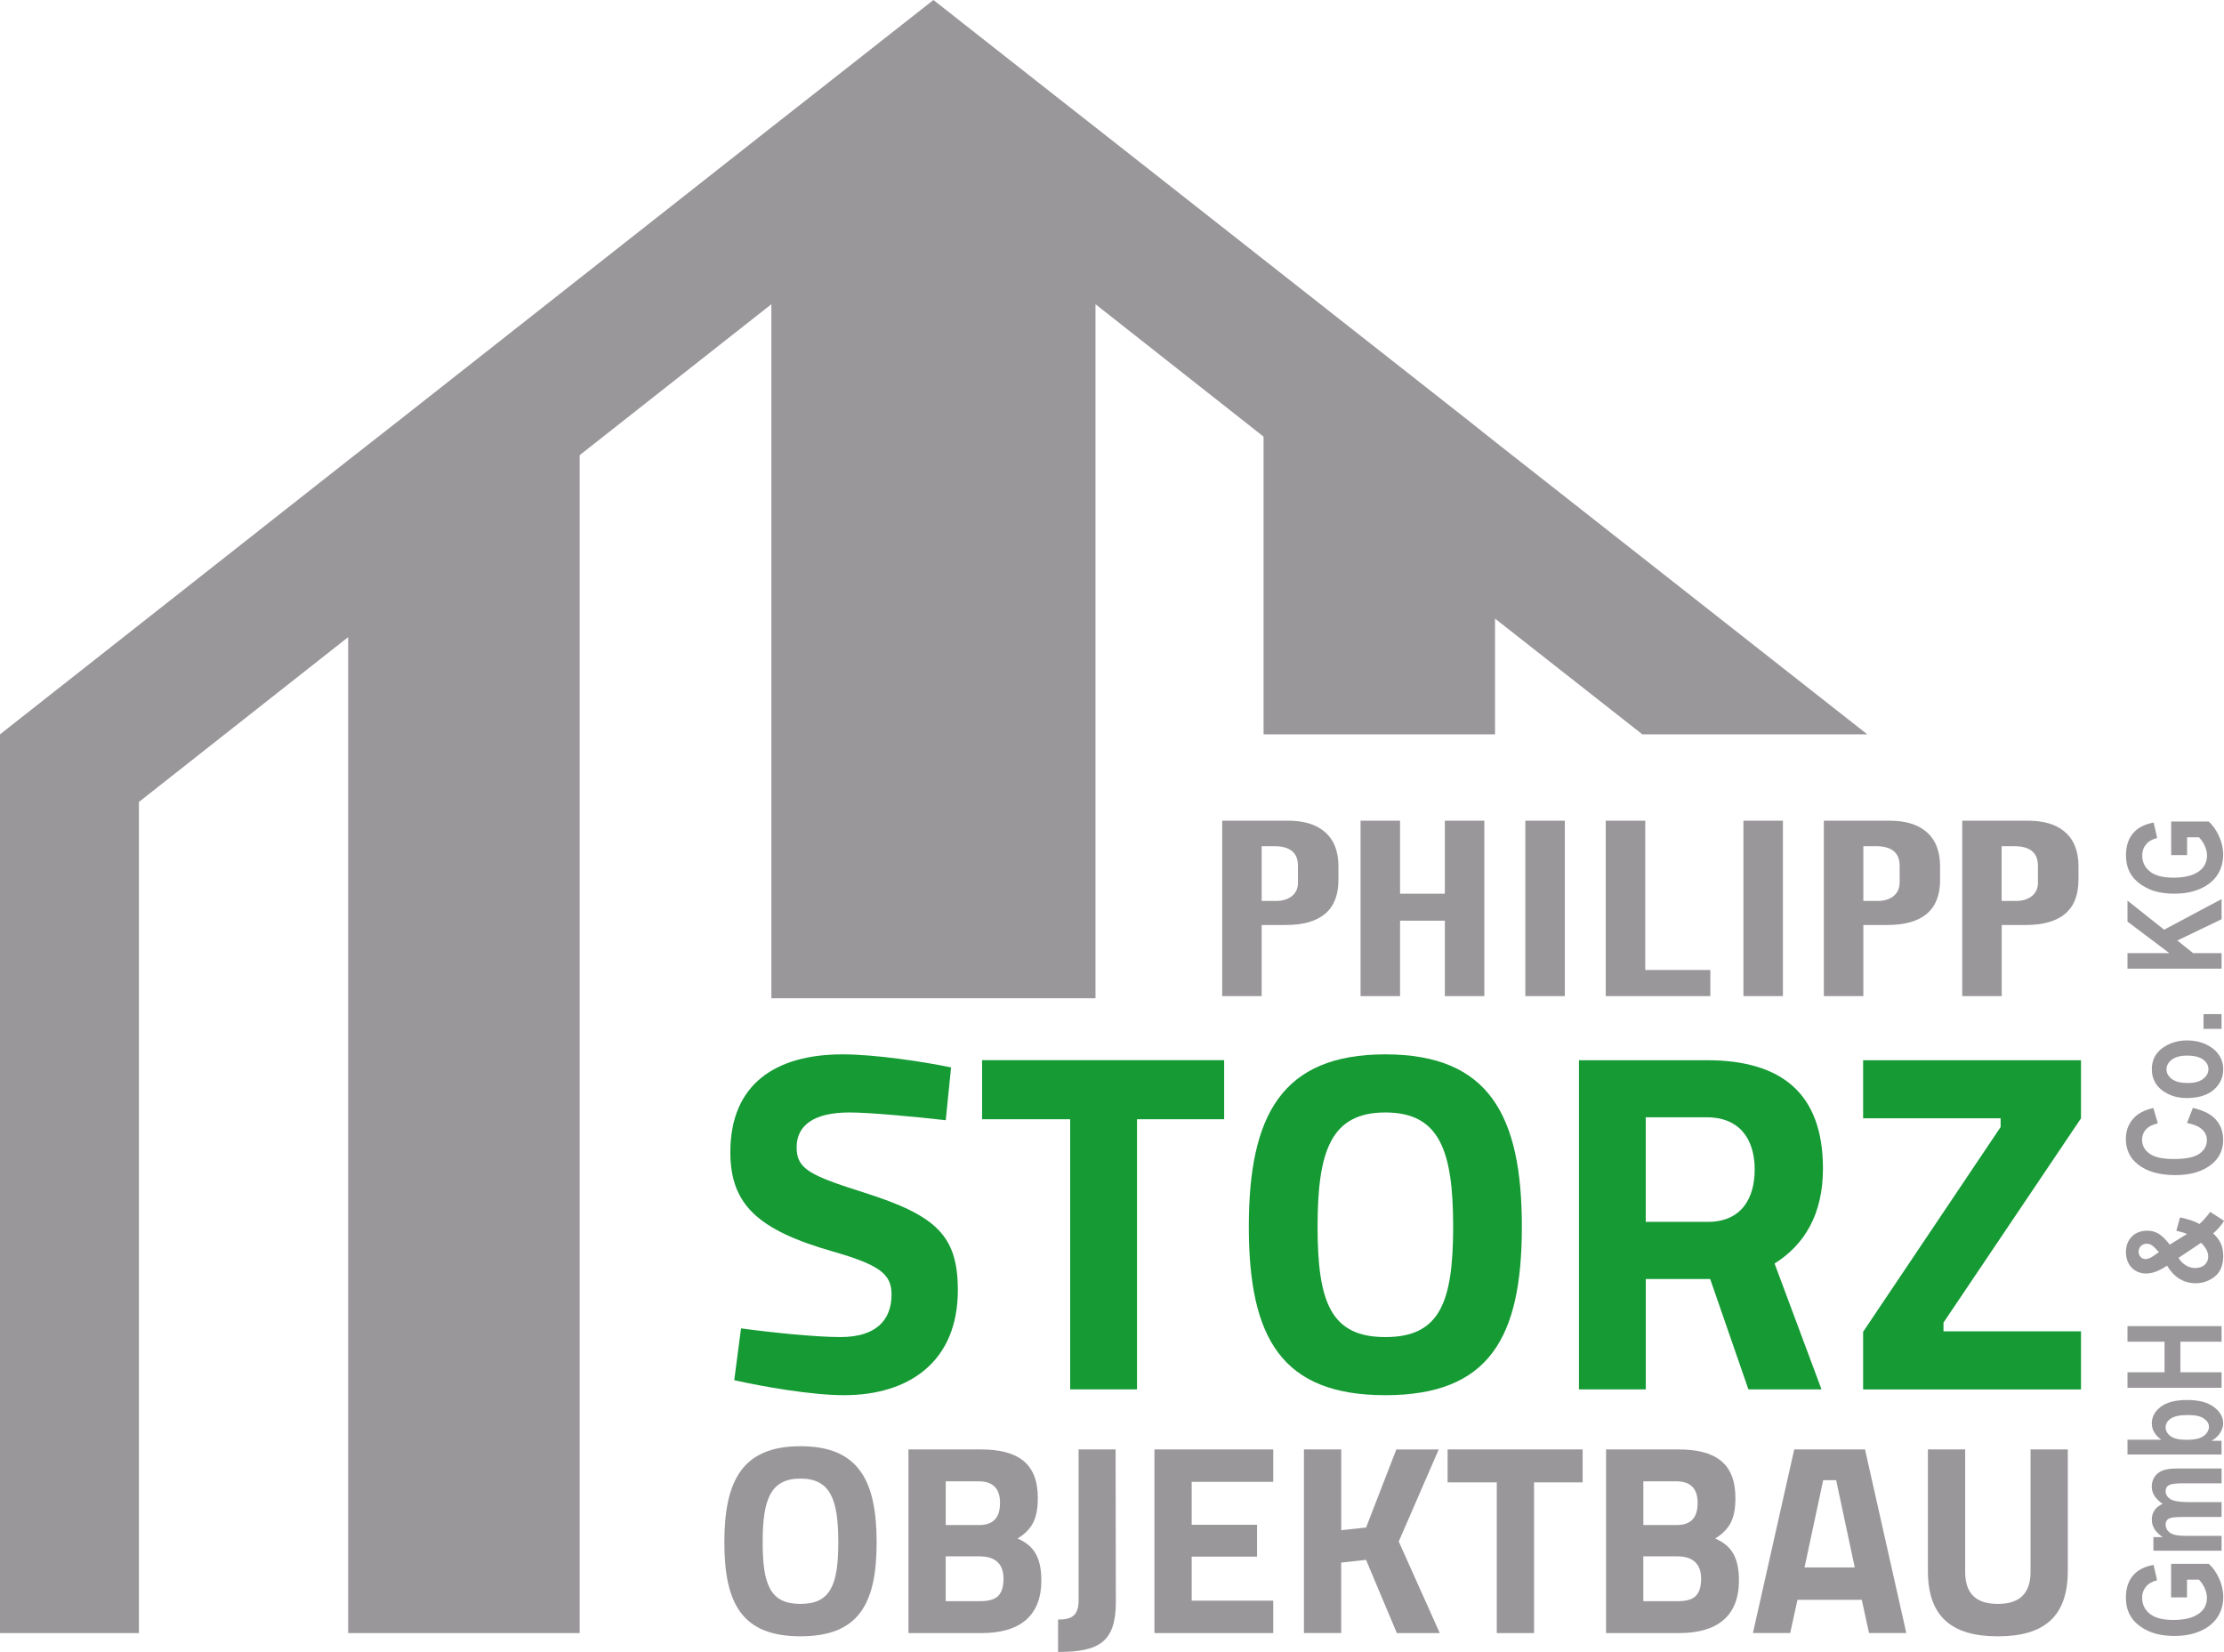<?xml version="1.0" encoding="UTF-8"?>
<svg id="Ebene_1" xmlns="http://www.w3.org/2000/svg" viewBox="0 0 505.59 375.54">
  <defs>
    <style>
      .cls-1 {
        fill: #9a979a;
      }

      .cls-2 {
        fill: #159a34;
      }
    </style>
  </defs>
  <g>
    <path class="cls-2" d="M166.92,313.76l1.54-11.78c6.38.88,16.84,1.98,22.56,1.98,8.14,0,11.66-3.85,11.66-9.68,0-4.62-2.64-6.71-13.43-9.8-16.84-4.84-23.22-10.57-23.22-22.56,0-15.52,10.35-22.23,25.53-22.23,7.26,0,18.38,1.65,24.65,2.97l-1.21,12c-6.71-.77-17.28-1.76-21.9-1.76-8.15,0-12,2.97-12,7.92s2.97,6.38,15.52,10.35c16.18,5.17,21.13,9.68,21.13,22.12,0,16.29-11.12,23.88-25.86,23.88-7.48,0-18.6-1.98-24.98-3.41Z"/>
    <path class="cls-2" d="M243.29,254.44h-20.03v-13.43h55.03v13.43h-19.81v61.41h-15.19v-61.41Z"/>
    <path class="cls-2" d="M283.9,278.87c0-25.31,7.48-39.18,31.03-39.18s31.04,13.87,31.04,39.18-7.48,38.3-31.04,38.3-31.03-12.99-31.03-38.3ZM330.35,278.87c0-17.28-3.08-25.97-15.41-25.97s-15.41,8.69-15.41,25.97,3.08,25.09,15.41,25.09,15.41-7.81,15.41-25.09Z"/>
    <path class="cls-2" d="M358.96,241.02h29.05c17.06,0,26.41,7.59,26.41,24.65,0,10.35-4.18,17.28-11,21.57l10.67,28.61h-16.62l-8.69-25.09h-14.64v25.09h-15.19v-74.84ZM388.23,277.77c7.59,0,10.67-5.28,10.67-11.89,0-7.15-3.63-11.89-10.9-11.89h-13.87v23.77h14.09Z"/>
    <path class="cls-2" d="M423.55,302.76l31.26-46.55v-1.98h-31.26v-13.21h49.53v13.21l-31.26,46.44v1.98h31.26v13.21h-49.53v-13.1Z"/>
    <path class="cls-1" d="M164.67,350.62c0-14.12,4.17-21.85,17.31-21.85s17.31,7.73,17.31,21.85-4.17,21.36-17.31,21.36-17.31-7.24-17.31-21.36ZM190.57,350.62c0-9.64-1.72-14.49-8.6-14.49s-8.59,4.85-8.59,14.49,1.72,14,8.59,14,8.6-4.36,8.6-14Z"/>
    <path class="cls-1" d="M206.53,329.5h16.39c8.41,0,13.01,3.07,13.01,11.05,0,4.73-1.29,7.12-4.6,9.21,3.56,1.53,5.4,4.11,5.4,9.52,0,8.35-5.22,11.97-13.57,11.97h-16.64v-41.74ZM222.55,346.69c3.32,0,4.79-1.72,4.79-5.03s-1.66-4.91-4.85-4.91h-7.49v9.94h7.55ZM222.73,364c3.5,0,5.4-1.04,5.4-5.16,0-3.44-2.03-5.03-5.4-5.03h-7.74v10.19h7.74Z"/>
    <path class="cls-1" d="M240.53,368.18c3.07,0,4.67-.86,4.67-4.36v-34.32h8.41l.06,34.68c0,9.21-3.93,11.36-13.14,11.36v-7.37Z"/>
    <path class="cls-1" d="M262.44,329.5h27.01v7.37h-18.54v9.76h14.86v7.24h-14.86v10.01h18.54v7.37h-27.01v-41.74Z"/>
    <path class="cls-1" d="M296.44,329.5h8.47v18.36l5.65-.61,6.87-17.74h9.64l-9.09,20.93,9.33,20.81h-9.76l-7-16.64-5.65.61v16.02h-8.47v-41.74Z"/>
    <path class="cls-1" d="M340.26,336.99h-11.17v-7.49h30.7v7.49h-11.05v34.26h-8.47v-34.26Z"/>
    <path class="cls-1" d="M365.12,329.5h16.39c8.41,0,13.01,3.07,13.01,11.05,0,4.73-1.29,7.12-4.6,9.21,3.56,1.53,5.4,4.11,5.4,9.52,0,8.35-5.22,11.97-13.57,11.97h-16.64v-41.74ZM381.14,346.69c3.32,0,4.79-1.72,4.79-5.03s-1.66-4.91-4.85-4.91h-7.49v9.94h7.55ZM381.32,364c3.5,0,5.4-1.04,5.4-5.16,0-3.44-2.03-5.03-5.4-5.03h-7.74v10.19h7.74Z"/>
    <path class="cls-1" d="M407.9,329.5h16.08l9.39,41.74h-8.47l-1.66-7.55h-14.61l-1.66,7.55h-8.47l9.39-41.74ZM421.65,356.33l-4.23-19.83h-2.95l-4.24,19.83h11.42Z"/>
    <path class="cls-1" d="M438.28,357.13v-27.63h8.47v27.81c0,4.97,2.46,7.31,7.43,7.31s7.43-2.39,7.43-7.31v-27.81h8.47v27.63c0,10.44-5.46,14.86-15.9,14.86s-15.9-4.42-15.9-14.86Z"/>
  </g>
  <polygon class="cls-1" points="175.36 226.94 249.04 226.94 249.04 69.16 287.25 99.26 287.25 166.94 339.87 166.94 339.87 140.63 373.36 166.94 424.5 166.94 339.87 100.42 333.25 95.16 249.04 28.95 237.77 20.11 212.2 0 186.62 20.11 175.36 28.95 91.25 95.16 79.15 104.63 0 166.94 0 371.25 31.58 371.25 31.58 182.31 79.15 144.84 79.15 371.25 131.78 371.25 131.78 103.47 175.36 69.16 175.36 226.94"/>
  <g>
    <path class="cls-1" d="M488.26,201.99c1.67.78,3.69,1.17,6.04,1.17s4.29-.39,5.99-1.16c1.7-.77,2.97-1.82,3.83-3.15.85-1.32,1.28-2.85,1.28-4.58,0-1.42-.32-2.84-.97-4.24-.65-1.41-1.43-2.5-2.33-3.27h-8.52v7.63h3.62v-4.06.02h2.71c.56.58,1,1.24,1.33,1.99.32.74.49,1.46.49,2.15,0,1.48-.58,2.65-1.74,3.52-1.34,1.01-3.3,1.51-5.88,1.51-2.4,0-4.19-.46-5.36-1.4-1.17-.94-1.75-2.16-1.75-3.66,0-.97.29-1.81.87-2.51.58-.7,1.42-1.18,2.53-1.45l-.8-3.5c-2.06.36-3.62,1.17-4.69,2.43-1.07,1.26-1.6,2.94-1.6,5.02,0,1.74.41,3.24,1.24,4.48.83,1.25,2.08,2.26,3.75,3.05Z"/>
    <polygon class="cls-1" points="483.65 220.21 505.04 220.21 505.04 216.68 498.58 216.68 494.98 213.81 505.04 208.97 505.04 204.39 491.98 211.35 483.65 204.74 483.65 209.51 493.17 216.68 483.65 216.68 483.65 220.21"/>
    <rect class="cls-1" x="500.93" y="230.54" width="4.1" height="3.35"/>
    <path class="cls-1" d="M504.43,239.83c-.65-.99-1.62-1.79-2.9-2.4-1.28-.61-2.73-.91-4.33-.91-2.14,0-4.02.58-5.62,1.75s-2.4,2.77-2.4,4.81c0,1.21.31,2.31.94,3.28.63.97,1.56,1.76,2.81,2.36,1.24.6,2.63.9,4.15.9,2.67,0,4.72-.63,6.17-1.87s2.16-2.81,2.16-4.7c0-1.17-.32-2.26-.97-3.25h0ZM500.85,245.27h0c-.8.62-1.99.93-3.56.93s-2.74-.3-3.56-.91c-.81-.61-1.21-1.34-1.21-2.19s.4-1.59,1.21-2.21c.81-.61,1.99-.92,3.52-.92s2.77.3,3.59.9c.81.6,1.21,1.33,1.21,2.18s-.4,1.61-1.21,2.22Z"/>
    <path class="cls-1" d="M485.97,264.67c2.06,1.65,4.92,2.47,8.56,2.47,3.45,0,6.2-.82,8.23-2.45,1.76-1.42,2.64-3.27,2.64-5.56,0-1.82-.55-3.35-1.65-4.6-1.11-1.24-2.85-2.13-5.24-2.67l-1.33,3.43c1.57.3,2.73.8,3.44,1.47.72.68,1.08,1.48,1.08,2.41,0,1.28-.57,2.31-1.71,3.11-1.14.8-3.05,1.2-5.75,1.2s-4.46-.41-5.59-1.23c-1.13-.82-1.69-1.88-1.69-3.17,0-.9.31-1.69.93-2.36.62-.66,1.51-1.11,2.66-1.34l-1.02-3.5c-1.88.44-3.29,1.13-4.24,2.07-1.34,1.32-2.01,2.97-2.01,4.94,0,2.41.9,4.34,2.68,5.77Z"/>
    <path class="cls-1" d="M503.13,280.42v-.02c1.06-.93,1.88-1.89,2.47-2.87l-3.17-2.04c-.16.29-.5.72-1.02,1.32-.52.6-.98,1.08-1.4,1.45-.86-.54-2.33-1.05-4.41-1.51l-.85,3.04c1.02.22,1.83.47,2.43.74l-3.93,2.41c-.94-1.21-1.8-2.05-2.57-2.5-.77-.45-1.62-.67-2.54-.67-1.44,0-2.6.45-3.5,1.35-.9.9-1.34,2.06-1.34,3.49s.43,2.67,1.29,3.56,1.98,1.34,3.35,1.34,2.98-.6,4.69-1.79c1.62,2.67,3.79,4,6.55,4,1.59,0,3.03-.51,4.31-1.52s1.92-2.58,1.92-4.69c0-1.06-.18-1.99-.53-2.8-.36-.8-.94-1.57-1.74-2.3ZM489.63,285.48v-.02c-.71.51-1.33.77-1.85.77-.45,0-.83-.15-1.14-.47-.31-.32-.46-.73-.46-1.23s.18-.94.53-1.28c.36-.34.81-.51,1.38-.51.61,0,1.24.33,1.86,1l.84.9-1.17.83ZM501.21,287.53c-.54.49-1.27.73-2.18.73-.73,0-1.42-.19-2.09-.59-.66-.39-1.23-.97-1.7-1.71l5.14-3.43c1.09,1.07,1.63,2.1,1.63,3.11,0,.77-.27,1.4-.81,1.89h0Z"/>
    <polygon class="cls-1" points="483.65 311.96 483.65 315.49 505.04 315.49 505.04 311.96 495.68 311.96 495.68 305.01 505.04 305.01 505.04 301.47 483.65 301.47 483.65 305.01 492.07 305.01 492.07 311.96 483.65 311.96"/>
    <path class="cls-1" d="M503.27,319.84c-1.41-1.06-3.44-1.58-6.07-1.58s-4.64.52-5.99,1.55-2.03,2.3-2.03,3.79c0,.71.18,1.38.54,1.99.36.62.9,1.18,1.62,1.7h-7.69v3.37h21.38v-3.12h-2.27c.86-.49,1.51-1.1,1.96-1.81h0c.45-.72.68-1.44.68-2.16,0-1.43-.71-2.67-2.13-3.73ZM501.61,325.85c-.36.46-.9.83-1.6,1.08-.7.26-1.72.38-3.06.38-1.57,0-2.74-.27-3.49-.82s-1.14-1.21-1.14-1.99c0-.82.39-1.49,1.17-2.02.79-.53,2.06-.8,3.83-.8s2.91.26,3.68.79c.77.53,1.17,1.16,1.17,1.89,0,.52-.19,1-.55,1.48Z"/>
    <path class="cls-1" d="M489.79,343.35c-.41.6-.61,1.31-.61,2.13,0,.77.21,1.48.62,2.14.41.66,1.04,1.27,1.86,1.82h-2.12v3.09h15.5v-3.37h-7.54c-1.52,0-2.6-.09-3.24-.28-.64-.19-1.12-.49-1.45-.9-.33-.42-.49-.87-.49-1.37,0-.74.32-1.23.97-1.48.49-.19,1.58-.28,3.25-.28h8.5v-3.37h-7.45c-2.09,0-3.49-.23-4.2-.69-.72-.46-1.07-1.06-1.07-1.81,0-.64.26-1.1.77-1.37s1.54-.41,3.09-.41h8.86v-3.37h-9.92c-1.59,0-2.78.16-3.55.49-.77.32-1.36.8-1.78,1.43-.42.63-.62,1.38-.62,2.24,0,.73.2,1.41.61,2.06.41.65,1.03,1.25,1.85,1.82-.83.38-1.45.87-1.85,1.47Z"/>
    <path class="cls-1" d="M502.08,355.51h-8.52v7.63h3.62v-4.06.02h2.71c.56.58,1,1.24,1.33,1.99.32.74.49,1.46.49,2.15,0,1.48-.58,2.65-1.74,3.52-1.34,1.01-3.3,1.51-5.88,1.51-2.4,0-4.19-.46-5.36-1.4-1.17-.94-1.75-2.16-1.75-3.66,0-.97.29-1.81.87-2.51.58-.7,1.42-1.18,2.53-1.45l-.8-3.5c-2.06.36-3.62,1.17-4.69,2.43-1.07,1.26-1.6,2.94-1.6,5.02,0,1.74.41,3.24,1.24,4.48.83,1.25,2.08,2.26,3.75,3.05,1.67.78,3.69,1.17,6.04,1.17s4.29-.39,5.99-1.16c1.7-.77,2.97-1.82,3.83-3.15.85-1.32,1.28-2.85,1.28-4.58,0-1.42-.32-2.84-.97-4.24-.65-1.41-1.43-2.5-2.33-3.27Z"/>
  </g>
  <path class="cls-1" d="M463.29,200.64v-3.84c0-2.96-1.81-4.44-5.44-4.44h-2.81v12.45h3.28c1.4,0,2.56-.34,3.47-1,1-.76,1.51-1.82,1.51-3.17M472.5,200.05c0,6.82-4.01,10.23-12.02,10.23h-5.42v16.17h-8.98v-39.88h14.96c3.56,0,6.32.82,8.27,2.46,2.14,1.78,3.2,4.41,3.2,7.89v3.14h0ZM431.85,200.64v-3.84c0-2.96-1.81-4.44-5.44-4.44h-2.81v12.45h3.28c1.41,0,2.56-.34,3.46-1,1-.76,1.51-1.82,1.51-3.17M441.05,200.05c0,6.82-4.01,10.23-12.03,10.23h-5.42v16.17h-8.98v-39.88h14.95c3.56,0,6.32.82,8.27,2.46,2.14,1.78,3.2,4.41,3.2,7.89v3.14h0ZM405.32,226.45h-8.98v-39.88h8.98v39.88ZM388.83,226.45h-23.79v-39.88h8.98v33.94h14.8v5.95h0ZM355.74,226.45h-8.98v-39.88h8.98v39.88ZM337.44,226.45h-8.98v-17.15h-10.18v17.15h-8.98v-39.88h8.98v16.6h10.18v-16.6h8.98v39.88ZM295.07,200.64v-3.84c0-2.96-1.81-4.44-5.44-4.44h-2.81v12.45h3.28c1.4,0,2.56-.34,3.47-1,1-.76,1.51-1.82,1.51-3.17M304.27,200.05c0,6.82-4.01,10.23-12.03,10.23h-5.42v16.17h-8.98v-39.88h14.96c3.56,0,6.32.82,8.27,2.46,2.13,1.78,3.2,4.41,3.2,7.89v3.14h0Z"/>
</svg>